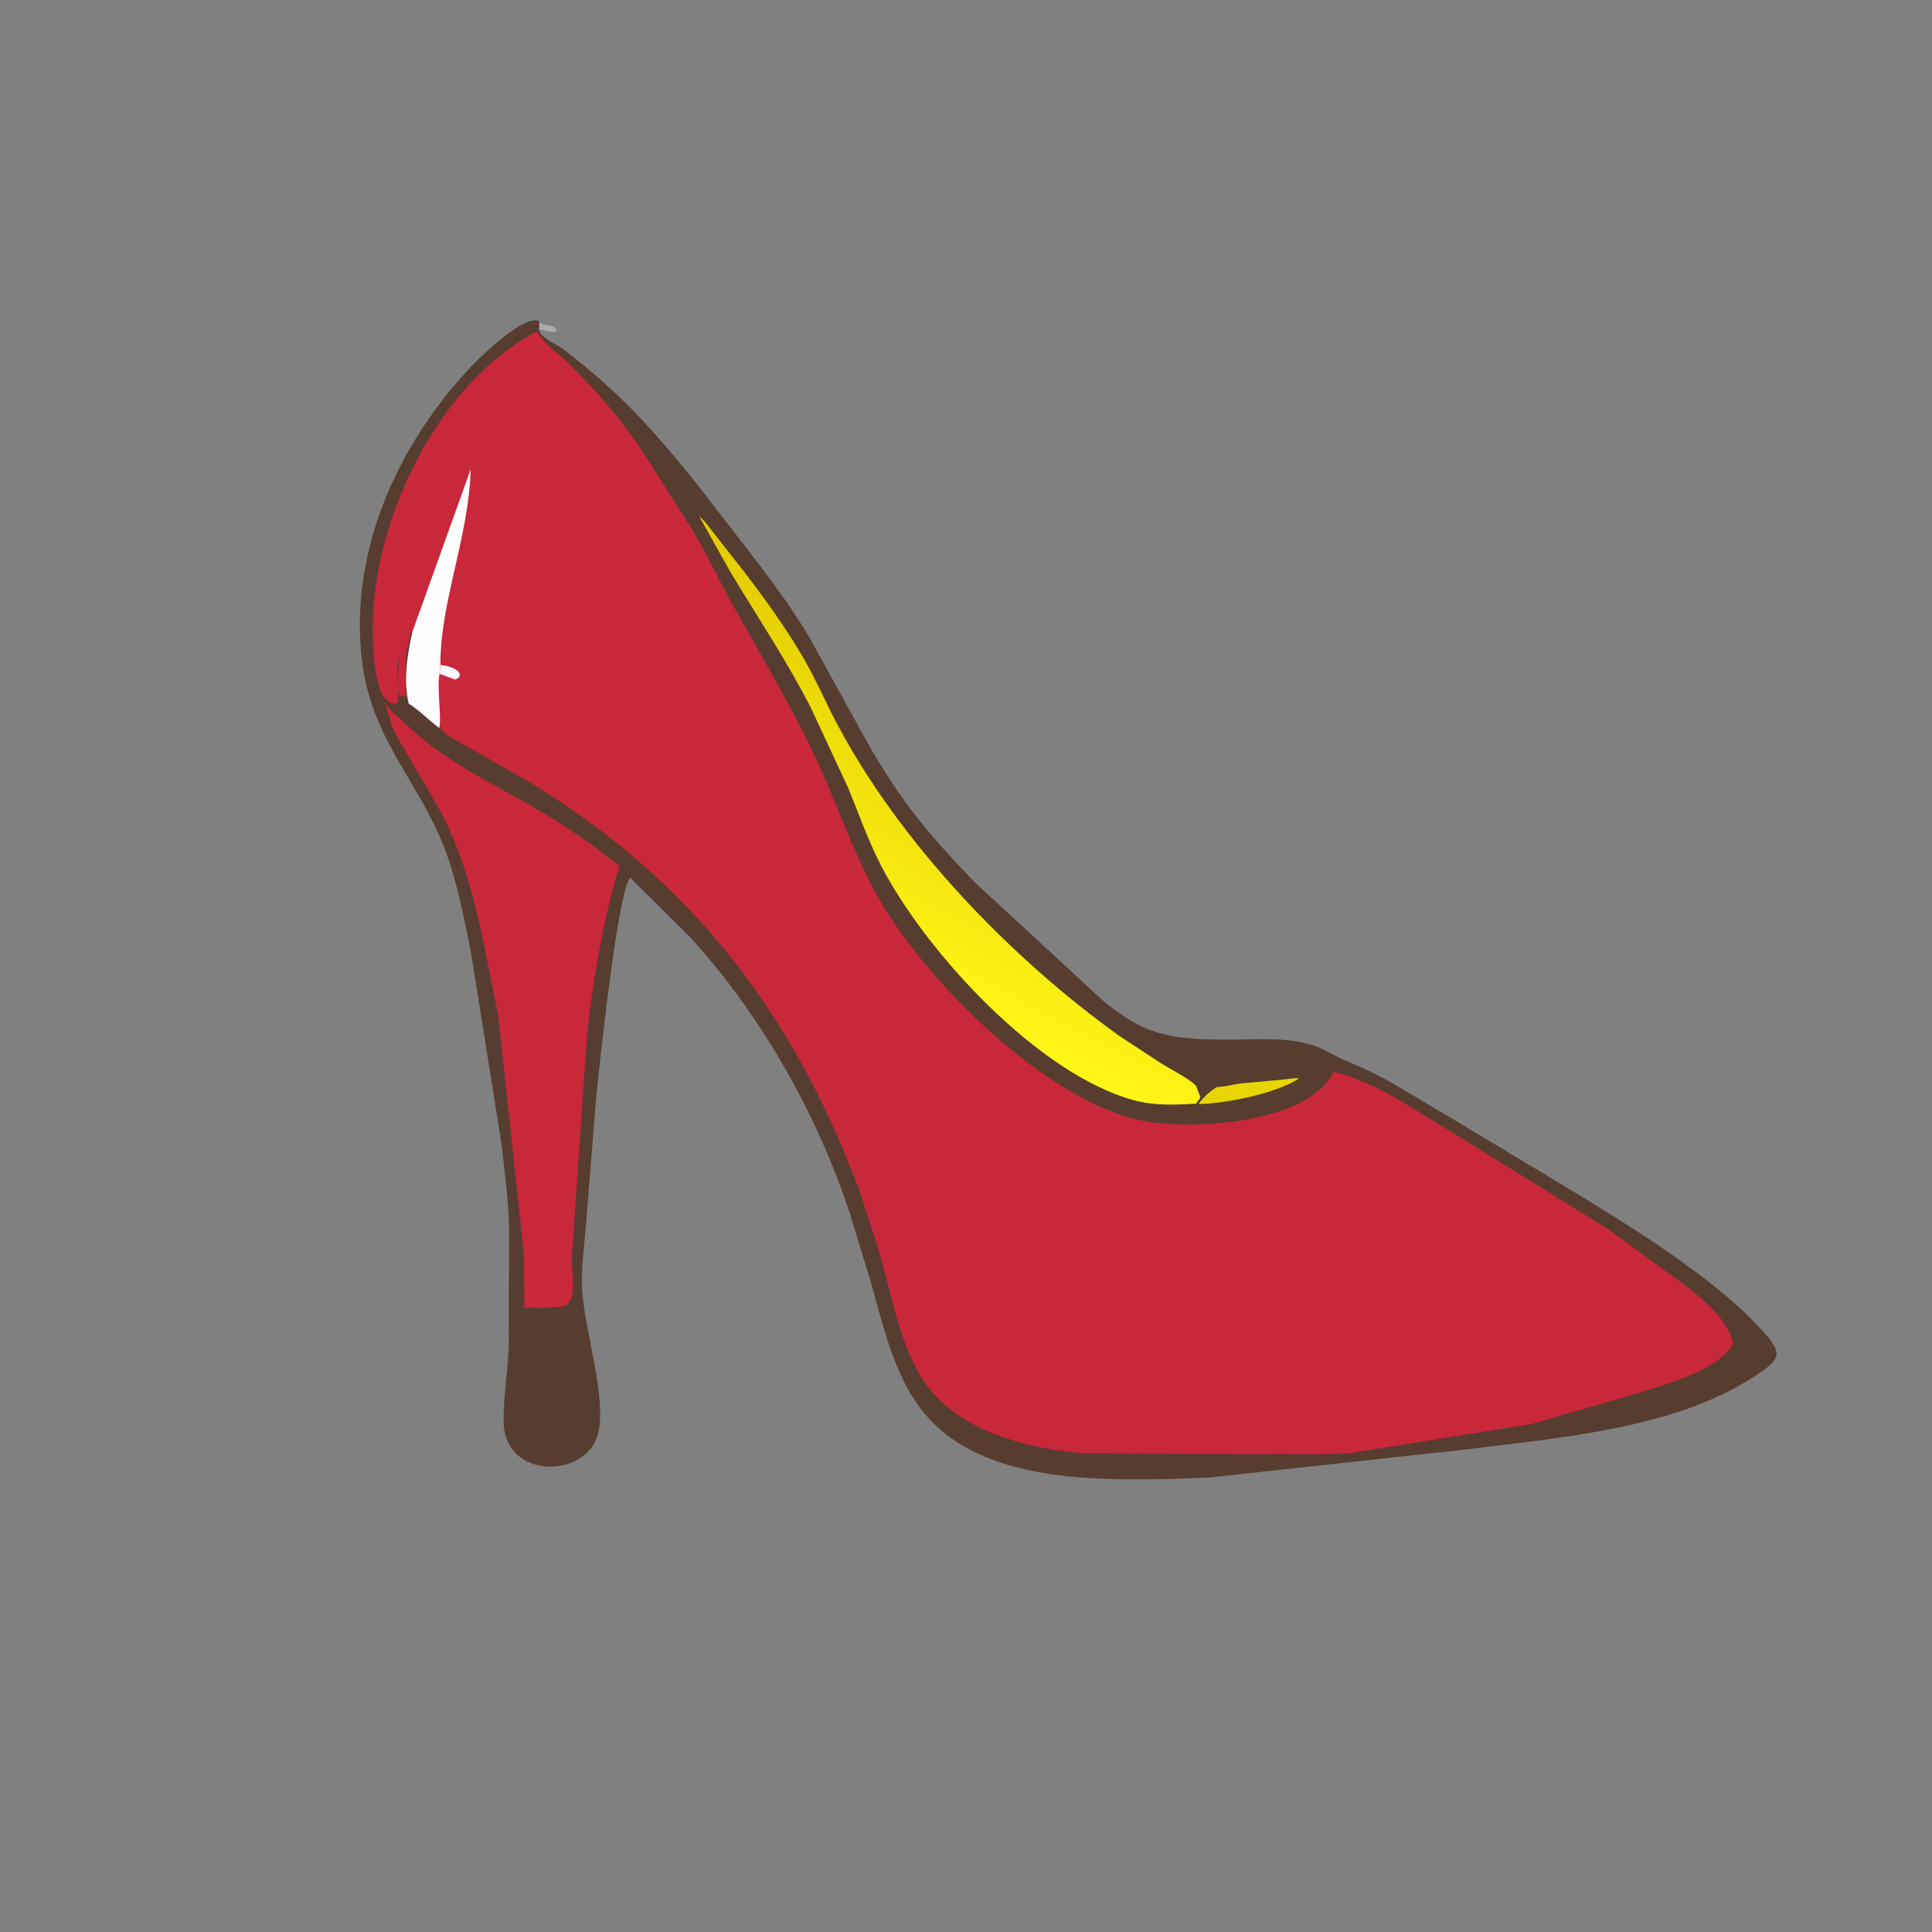 <svg version="1.1" xmlns="http://www.w3.org/2000/svg" style="display: block;" viewBox="0 0 2048 2048" width="640" height="640">
<rect x="0" y="0" width="2048" height="2048" fill="#808080" stroke="none"/>
<defs>
	<linearGradient id="Gradient1" gradientUnits="userSpaceOnUse" x1="1081.53" y1="740.741" x2="931.795" y2="1029.41">
		<stop class="stop0" offset="0" stop-opacity="1" stop-color="rgb(228,204,1)"/>
		<stop class="stop1" offset="1" stop-opacity="1" stop-color="rgb(255,247,23)"/>
	</linearGradient>
</defs>
<path transform="translate(0,0)" fill="rgb(169,172,171)" d="M 571.956 341.378 C 578.143 347.212 585.875 342.616 590.397 349.837 L 589.799 351.074 C 587.869 353.594 574.744 349.368 571.189 349.096 C 572.245 346.166 570.966 344.675 571.956 341.378 z"/>
<path transform="translate(0,0)" fill="rgb(87,61,47)" d="M 596.254 369.504 C 658.82 417.656 690.886 453.89 739.457 513.966 L 805.019 598.8 C 823.578 623.705 842.454 649.18 858.155 676.008 L 911.234 772.235 C 949.033 841.778 979.024 879.337 1035.25 937.117 L 1169.08 1060.63 C 1212.28 1096.54 1238.25 1101.05 1292.5 1102.13 C 1327.92 1102.83 1374.35 1096.35 1406.57 1114.5 C 1424.07 1124.36 1437.95 1128.5 1455.1 1137.12 C 1481.39 1150.33 1506.46 1166.64 1531.94 1181.39 L 1655.19 1255.4 C 1721.27 1295.58 1813.68 1351.09 1866.29 1408.5 C 1891.12 1435.61 1888.9 1440.14 1857.77 1460.27 C 1773.39 1514.85 1649.89 1524.45 1553.09 1536.59 L 1283.2 1566.12 L 1239.44 1567.84 C 1177.39 1568.51 1111.39 1569.44 1052.43 1547.47 C 961.988 1513.76 946.932 1445.72 923.121 1359.1 L 900.52 1285.17 C 865.668 1179.82 806.344 1075.31 731.647 993.577 L 668.052 930.58 C 654.784 943.257 634.031 1141.07 631.576 1167.94 L 621.175 1298 C 619.471 1319.29 616.445 1340.56 616.892 1361.96 C 617.815 1406.17 644.427 1482.17 633.654 1520.89 C 620.713 1567.41 534.255 1568.91 533.813 1506.46 C 533.63 1480.52 538.074 1454.79 539.257 1428.97 L 539.684 1305.03 C 539.247 1273.73 534.957 1242.15 531.378 1211.07 L 499.009 1008 C 491.545 971.815 484.602 934.569 471.457 899.926 C 444.181 828.046 393.298 783.604 383.552 699.195 C 370.626 587.238 418.642 477.752 492.622 395.902 C 504.027 383.285 551.927 334.605 571 340.03 L 571.956 341.378 C 570.966 344.675 572.245 346.166 571.189 349.096 C 572.895 358.213 588.905 364.32 596.254 369.504 z"/>
<path transform="translate(0,0)" fill="rgb(232,214,4)" d="M 1290.04 1152.28 L 1291.34 1152.22 C 1299.25 1151.78 1307.57 1149.53 1315.5 1148.49 L 1360.53 1144.32 C 1365.89 1143.9 1371.96 1142.48 1377.25 1143.07 C 1353.69 1158.67 1300.02 1169.99 1270.34 1170.32 C 1275.4 1163.38 1282.73 1156.71 1290.04 1152.28 z"/>
<path transform="translate(0,0)" fill="url(#Gradient1)" d="M 1267.89 1169.9 C 1245.73 1171.29 1223.47 1172.15 1201.79 1166.25 C 1101.38 1138.93 982.7 1010.81 934.607 918.793 C 920.462 891.73 910.698 863.34 899.128 835.213 L 859.115 749.428 C 833.534 699.81 803.205 654.242 774.391 606.62 L 741.443 547.859 C 745.304 550.348 748.56 554.774 751.433 558.377 L 767.114 578.5 C 797.402 616.569 827.628 656.037 852.052 698.209 C 864.735 720.106 874.852 743.659 886.656 766.072 C 953.981 893.911 1071.16 1015.36 1186.81 1098.34 L 1232.14 1128.03 C 1239.08 1132.38 1265.17 1145.84 1268.23 1151.83 L 1272.33 1162.89 C 1271.9 1165.53 1269.02 1167.36 1267.89 1169.9 z"/>
<path transform="translate(0,0)" fill="rgb(201,39,58)" d="M 408.003 744.291 L 412.795 751 C 416.45 756.653 422.118 759.688 426.848 764.395 C 470.91 808.25 525.466 831.308 578 863.005 C 605.634 879.678 631.646 897.736 656.719 918.053 C 639.72 972.492 627.682 1043.26 622.067 1099.5 L 606.107 1333.75 C 605.585 1351.14 613.407 1382.77 595.332 1385.03 C 582.319 1386.66 568.984 1386.2 555.893 1386.1 L 555.345 1329.5 L 528.037 1076 L 512.658 999.316 C 501.198 946.119 487.649 894.377 459.633 847.263 L 424.651 787.578 C 420.874 780.335 416.221 772.658 413.96 764.785 L 408.003 744.291 z"/>
<path transform="translate(0,0)" fill="rgb(201,39,58)" d="M 421.098 745.561 L 420.064 745.72 C 395.412 748.986 395.166 681.634 395.147 665 C 395.026 560.791 453.063 432.673 538.832 370.337 C 548.369 363.407 558.421 356.282 569.238 351.506 C 577.132 364.961 590.557 373.646 601.66 384.326 C 633.25 414.717 660.702 447.195 684.615 484.017 L 732.957 560.018 C 748.742 585.485 760.732 612.61 775.327 638.697 C 806.207 693.894 839.262 748.535 865.897 805.957 C 890.253 858.466 908.123 915.516 938.928 964.735 C 992.438 1050.23 1106.62 1161.01 1201.79 1185.95 C 1254.65 1199.8 1379.37 1192.41 1410.97 1141 L 1414.03 1136.17 C 1459.18 1147.45 1496.42 1174.76 1535.93 1198.29 L 1704.18 1302.5 L 1756.26 1340.63 C 1782.62 1360.28 1830.23 1389.93 1837.39 1424.44 C 1819.66 1453.3 1770.53 1465.39 1740.92 1475.46 L 1623.91 1509.42 L 1434.77 1539.79 C 1401.5 1542.92 1367.86 1540.69 1334.5 1541.6 L 1147.34 1540.34 C 1083.75 1535.17 1005.86 1514.24 972.909 1453.69 C 950.964 1413.37 943.972 1366.85 930.852 1323.38 L 910.211 1259.89 C 840.632 1074.48 734.578 935.485 564.15 830.749 L 488.323 787.54 C 480.991 783.404 471.32 778.562 466.363 771.629 C 455.33 764.147 442.912 751.611 433.308 745.912 C 427.299 721.772 431.818 693.017 437.316 669.225 L 435.25 670.25 C 435.032 672.677 434.795 674.189 434 676.5 L 432.781 682.719 C 432.323 685.007 431.419 686.338 431.75 688.75 L 431 690.5 C 430.188 692.977 430.603 697.183 430.151 700 L 429.957 706.016 C 429.945 716.842 429.34 727.196 430.517 738.51 L 428.94 738.1 C 426.887 737.672 426.072 737.846 424.148 738.47 C 420.132 730.43 423.153 704.12 423.124 695.117 L 421.644 702.573 C 420.2 716.03 423.525 730.434 421.402 743.491 L 421.098 745.561 z"/>
<path transform="translate(0,0)" fill="rgb(253,244,254)" d="M 467.083 704.976 C 486.171 706.797 493.05 716.83 482.5 720.348 L 465.876 714.308 L 467.083 704.976 z"/>
<path transform="translate(0,0)" fill="rgb(254,254,254)" d="M 437.316 669.225 L 498.967 497.417 C 497 569.218 466.537 638.325 466.847 704.976 L 465.876 714.308 C 462.94 729.063 468.504 763.647 465.501 771.629 C 455.33 764.147 442.912 751.611 433.308 745.912 C 427.299 721.772 431.818 693.017 437.316 669.225 z"/>
</svg>